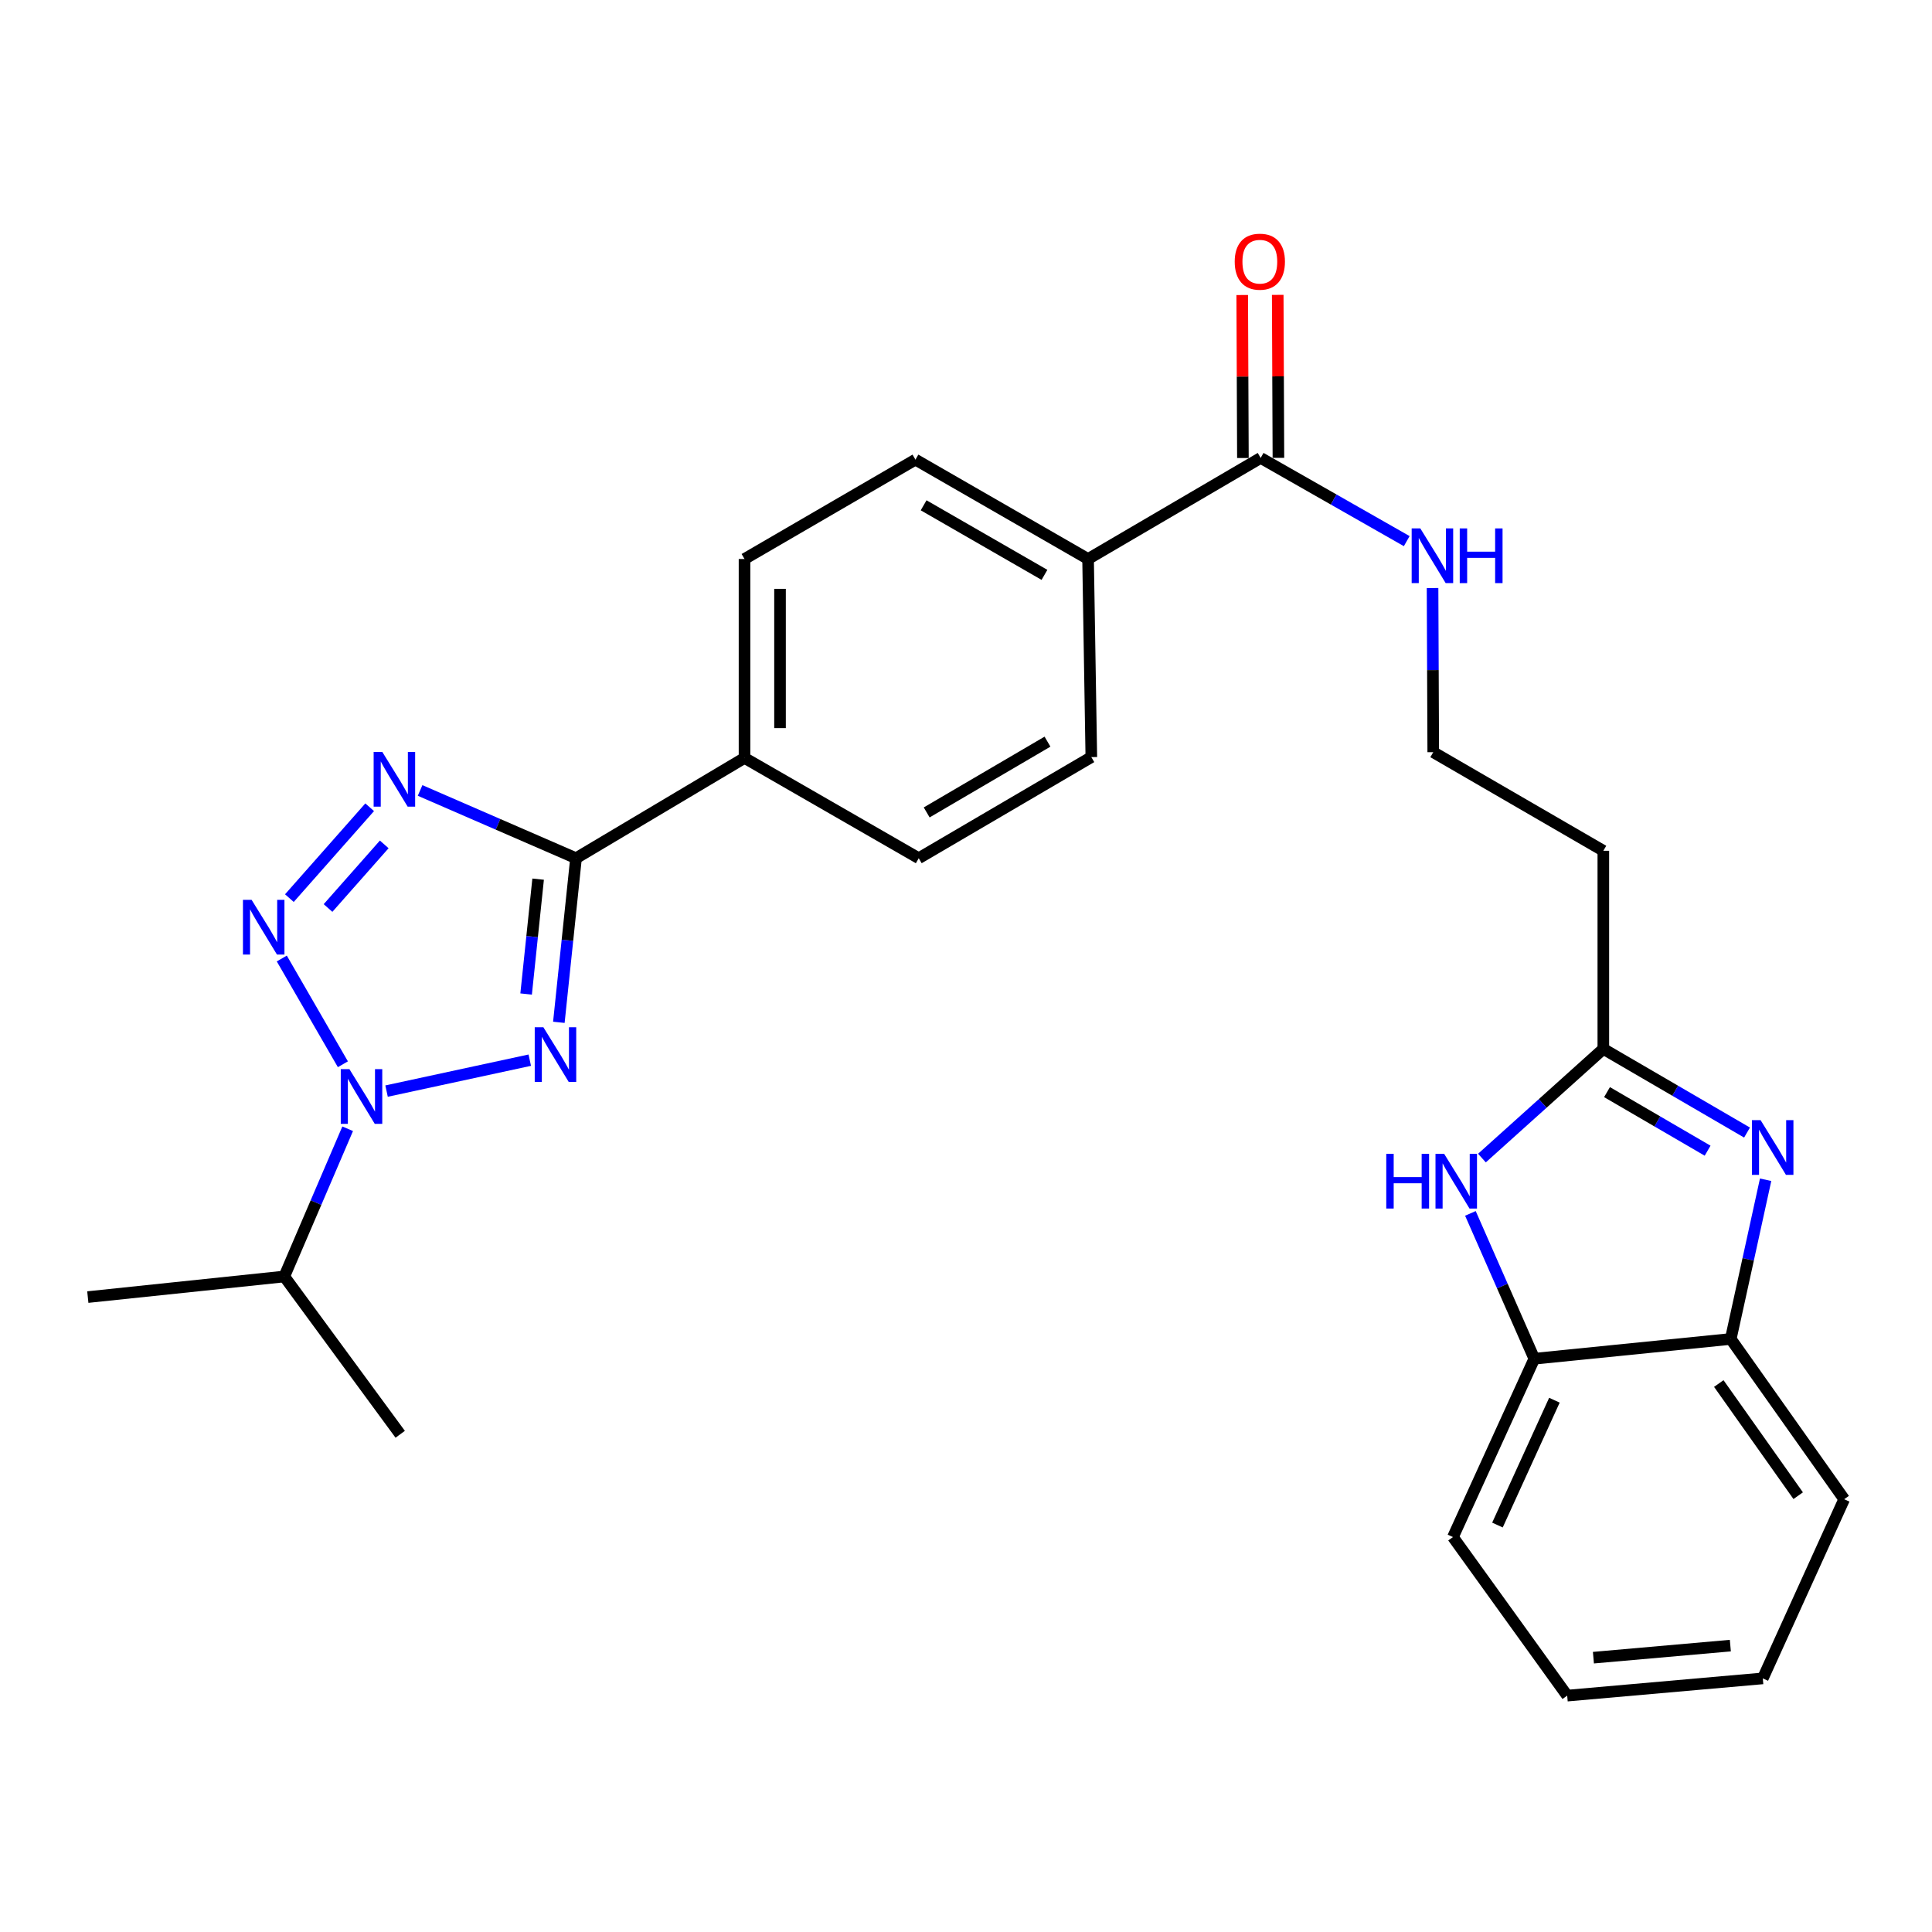<?xml version='1.0' encoding='iso-8859-1'?>
<svg version='1.1' baseProfile='full'
              xmlns='http://www.w3.org/2000/svg'
                      xmlns:rdkit='http://www.rdkit.org/xml'
                      xmlns:xlink='http://www.w3.org/1999/xlink'
                  xml:space='preserve'
width='1000px' height='1000px' viewBox='0 0 1000 1000'>
<!-- END OF HEADER -->
<rect style='opacity:1.0;fill:#FFFFFF;stroke:none' width='1000' height='1000' x='0' y='0'> </rect>
<path class='bond-0' d='M 274.208,548.74 L 200.085,564.749' style='fill:none;fill-rule:evenodd;stroke:#0000FF;stroke-width:6px;stroke-linecap:butt;stroke-linejoin:miter;stroke-opacity:1' />
<path class='bond-3' d='M 289.263,529.15 L 293.703,486.681' style='fill:none;fill-rule:evenodd;stroke:#0000FF;stroke-width:6px;stroke-linecap:butt;stroke-linejoin:miter;stroke-opacity:1' />
<path class='bond-3' d='M 293.703,486.681 L 298.143,444.212' style='fill:none;fill-rule:evenodd;stroke:#000000;stroke-width:6px;stroke-linecap:butt;stroke-linejoin:miter;stroke-opacity:1' />
<path class='bond-3' d='M 272.318,514.499 L 275.426,484.771' style='fill:none;fill-rule:evenodd;stroke:#0000FF;stroke-width:6px;stroke-linecap:butt;stroke-linejoin:miter;stroke-opacity:1' />
<path class='bond-3' d='M 275.426,484.771 L 278.534,455.042' style='fill:none;fill-rule:evenodd;stroke:#000000;stroke-width:6px;stroke-linecap:butt;stroke-linejoin:miter;stroke-opacity:1' />
<path class='bond-1' d='M 177.476,550.86 L 145.854,496.122' style='fill:none;fill-rule:evenodd;stroke:#0000FF;stroke-width:6px;stroke-linecap:butt;stroke-linejoin:miter;stroke-opacity:1' />
<path class='bond-13' d='M 179.955,584.244 L 163.552,622.477' style='fill:none;fill-rule:evenodd;stroke:#0000FF;stroke-width:6px;stroke-linecap:butt;stroke-linejoin:miter;stroke-opacity:1' />
<path class='bond-13' d='M 163.552,622.477 L 147.149,660.709' style='fill:none;fill-rule:evenodd;stroke:#000000;stroke-width:6px;stroke-linecap:butt;stroke-linejoin:miter;stroke-opacity:1' />
<path class='bond-27' d='M 149.784,464.868 L 191.344,417.833' style='fill:none;fill-rule:evenodd;stroke:#0000FF;stroke-width:6px;stroke-linecap:butt;stroke-linejoin:miter;stroke-opacity:1' />
<path class='bond-27' d='M 169.789,469.981 L 198.881,437.056' style='fill:none;fill-rule:evenodd;stroke:#0000FF;stroke-width:6px;stroke-linecap:butt;stroke-linejoin:miter;stroke-opacity:1' />
<path class='bond-2' d='M 217.439,409.137 L 257.791,426.675' style='fill:none;fill-rule:evenodd;stroke:#0000FF;stroke-width:6px;stroke-linecap:butt;stroke-linejoin:miter;stroke-opacity:1' />
<path class='bond-2' d='M 257.791,426.675 L 298.143,444.212' style='fill:none;fill-rule:evenodd;stroke:#000000;stroke-width:6px;stroke-linecap:butt;stroke-linejoin:miter;stroke-opacity:1' />
<path class='bond-10' d='M 298.143,444.212 L 385.361,392.309' style='fill:none;fill-rule:evenodd;stroke:#000000;stroke-width:6px;stroke-linecap:butt;stroke-linejoin:miter;stroke-opacity:1' />
<path class='bond-4' d='M 904.261,586.211 L 867.071,564.558' style='fill:none;fill-rule:evenodd;stroke:#0000FF;stroke-width:6px;stroke-linecap:butt;stroke-linejoin:miter;stroke-opacity:1' />
<path class='bond-4' d='M 867.071,564.558 L 829.881,542.905' style='fill:none;fill-rule:evenodd;stroke:#000000;stroke-width:6px;stroke-linecap:butt;stroke-linejoin:miter;stroke-opacity:1' />
<path class='bond-4' d='M 883.858,595.596 L 857.825,580.439' style='fill:none;fill-rule:evenodd;stroke:#0000FF;stroke-width:6px;stroke-linecap:butt;stroke-linejoin:miter;stroke-opacity:1' />
<path class='bond-4' d='M 857.825,580.439 L 831.791,565.282' style='fill:none;fill-rule:evenodd;stroke:#000000;stroke-width:6px;stroke-linecap:butt;stroke-linejoin:miter;stroke-opacity:1' />
<path class='bond-7' d='M 913.881,610.637 L 904.856,651.845' style='fill:none;fill-rule:evenodd;stroke:#0000FF;stroke-width:6px;stroke-linecap:butt;stroke-linejoin:miter;stroke-opacity:1' />
<path class='bond-7' d='M 904.856,651.845 L 895.832,693.052' style='fill:none;fill-rule:evenodd;stroke:#000000;stroke-width:6px;stroke-linecap:butt;stroke-linejoin:miter;stroke-opacity:1' />
<path class='bond-5' d='M 829.881,542.905 L 829.881,440.364' style='fill:none;fill-rule:evenodd;stroke:#000000;stroke-width:6px;stroke-linecap:butt;stroke-linejoin:miter;stroke-opacity:1' />
<path class='bond-6' d='M 829.881,542.905 L 798.465,571.161' style='fill:none;fill-rule:evenodd;stroke:#000000;stroke-width:6px;stroke-linecap:butt;stroke-linejoin:miter;stroke-opacity:1' />
<path class='bond-6' d='M 798.465,571.161 L 767.05,599.416' style='fill:none;fill-rule:evenodd;stroke:#0000FF;stroke-width:6px;stroke-linecap:butt;stroke-linejoin:miter;stroke-opacity:1' />
<path class='bond-8' d='M 761.08,628.048 L 777.619,665.66' style='fill:none;fill-rule:evenodd;stroke:#0000FF;stroke-width:6px;stroke-linecap:butt;stroke-linejoin:miter;stroke-opacity:1' />
<path class='bond-8' d='M 777.619,665.66 L 794.158,703.272' style='fill:none;fill-rule:evenodd;stroke:#000000;stroke-width:6px;stroke-linecap:butt;stroke-linejoin:miter;stroke-opacity:1' />
<path class='bond-21' d='M 895.832,693.052 L 954.545,775.992' style='fill:none;fill-rule:evenodd;stroke:#000000;stroke-width:6px;stroke-linecap:butt;stroke-linejoin:miter;stroke-opacity:1' />
<path class='bond-21' d='M 889.64,716.111 L 930.74,774.169' style='fill:none;fill-rule:evenodd;stroke:#000000;stroke-width:6px;stroke-linecap:butt;stroke-linejoin:miter;stroke-opacity:1' />
<path class='bond-29' d='M 895.832,693.052 L 794.158,703.272' style='fill:none;fill-rule:evenodd;stroke:#000000;stroke-width:6px;stroke-linecap:butt;stroke-linejoin:miter;stroke-opacity:1' />
<path class='bond-22' d='M 794.158,703.272 L 752.045,795.583' style='fill:none;fill-rule:evenodd;stroke:#000000;stroke-width:6px;stroke-linecap:butt;stroke-linejoin:miter;stroke-opacity:1' />
<path class='bond-22' d='M 804.561,724.746 L 775.081,789.364' style='fill:none;fill-rule:evenodd;stroke:#000000;stroke-width:6px;stroke-linecap:butt;stroke-linejoin:miter;stroke-opacity:1' />
<path class='bond-9' d='M 652.516,237.026 L 563.185,289.338' style='fill:none;fill-rule:evenodd;stroke:#000000;stroke-width:6px;stroke-linecap:butt;stroke-linejoin:miter;stroke-opacity:1' />
<path class='bond-14' d='M 661.704,236.988 L 661.526,194.807' style='fill:none;fill-rule:evenodd;stroke:#000000;stroke-width:6px;stroke-linecap:butt;stroke-linejoin:miter;stroke-opacity:1' />
<path class='bond-14' d='M 661.526,194.807 L 661.348,152.626' style='fill:none;fill-rule:evenodd;stroke:#FF0000;stroke-width:6px;stroke-linecap:butt;stroke-linejoin:miter;stroke-opacity:1' />
<path class='bond-14' d='M 643.327,237.065 L 643.15,194.884' style='fill:none;fill-rule:evenodd;stroke:#000000;stroke-width:6px;stroke-linecap:butt;stroke-linejoin:miter;stroke-opacity:1' />
<path class='bond-14' d='M 643.15,194.884 L 642.972,152.703' style='fill:none;fill-rule:evenodd;stroke:#FF0000;stroke-width:6px;stroke-linecap:butt;stroke-linejoin:miter;stroke-opacity:1' />
<path class='bond-17' d='M 652.516,237.026 L 690.318,258.558' style='fill:none;fill-rule:evenodd;stroke:#000000;stroke-width:6px;stroke-linecap:butt;stroke-linejoin:miter;stroke-opacity:1' />
<path class='bond-17' d='M 690.318,258.558 L 728.12,280.09' style='fill:none;fill-rule:evenodd;stroke:#0000FF;stroke-width:6px;stroke-linecap:butt;stroke-linejoin:miter;stroke-opacity:1' />
<path class='bond-15' d='M 385.361,392.309 L 385.361,289.338' style='fill:none;fill-rule:evenodd;stroke:#000000;stroke-width:6px;stroke-linecap:butt;stroke-linejoin:miter;stroke-opacity:1' />
<path class='bond-15' d='M 403.737,376.863 L 403.737,304.784' style='fill:none;fill-rule:evenodd;stroke:#000000;stroke-width:6px;stroke-linecap:butt;stroke-linejoin:miter;stroke-opacity:1' />
<path class='bond-16' d='M 385.361,392.309 L 475.539,444.212' style='fill:none;fill-rule:evenodd;stroke:#000000;stroke-width:6px;stroke-linecap:butt;stroke-linejoin:miter;stroke-opacity:1' />
<path class='bond-11' d='M 563.185,289.338 L 564.869,391.88' style='fill:none;fill-rule:evenodd;stroke:#000000;stroke-width:6px;stroke-linecap:butt;stroke-linejoin:miter;stroke-opacity:1' />
<path class='bond-28' d='M 563.185,289.338 L 473.834,237.904' style='fill:none;fill-rule:evenodd;stroke:#000000;stroke-width:6px;stroke-linecap:butt;stroke-linejoin:miter;stroke-opacity:1' />
<path class='bond-28' d='M 540.614,297.55 L 478.069,261.546' style='fill:none;fill-rule:evenodd;stroke:#000000;stroke-width:6px;stroke-linecap:butt;stroke-linejoin:miter;stroke-opacity:1' />
<path class='bond-12' d='M 829.881,440.364 L 741.846,389.328' style='fill:none;fill-rule:evenodd;stroke:#000000;stroke-width:6px;stroke-linecap:butt;stroke-linejoin:miter;stroke-opacity:1' />
<path class='bond-23' d='M 147.149,660.709 L 45.455,671.368' style='fill:none;fill-rule:evenodd;stroke:#000000;stroke-width:6px;stroke-linecap:butt;stroke-linejoin:miter;stroke-opacity:1' />
<path class='bond-24' d='M 147.149,660.709 L 207.148,742.383' style='fill:none;fill-rule:evenodd;stroke:#000000;stroke-width:6px;stroke-linecap:butt;stroke-linejoin:miter;stroke-opacity:1' />
<path class='bond-18' d='M 385.361,289.338 L 473.834,237.904' style='fill:none;fill-rule:evenodd;stroke:#000000;stroke-width:6px;stroke-linecap:butt;stroke-linejoin:miter;stroke-opacity:1' />
<path class='bond-19' d='M 475.539,444.212 L 564.869,391.88' style='fill:none;fill-rule:evenodd;stroke:#000000;stroke-width:6px;stroke-linecap:butt;stroke-linejoin:miter;stroke-opacity:1' />
<path class='bond-19' d='M 479.649,420.506 L 542.181,383.874' style='fill:none;fill-rule:evenodd;stroke:#000000;stroke-width:6px;stroke-linecap:butt;stroke-linejoin:miter;stroke-opacity:1' />
<path class='bond-20' d='M 741.488,304.366 L 741.667,346.847' style='fill:none;fill-rule:evenodd;stroke:#0000FF;stroke-width:6px;stroke-linecap:butt;stroke-linejoin:miter;stroke-opacity:1' />
<path class='bond-20' d='M 741.667,346.847 L 741.846,389.328' style='fill:none;fill-rule:evenodd;stroke:#000000;stroke-width:6px;stroke-linecap:butt;stroke-linejoin:miter;stroke-opacity:1' />
<path class='bond-26' d='M 954.545,775.992 L 912.422,868.732' style='fill:none;fill-rule:evenodd;stroke:#000000;stroke-width:6px;stroke-linecap:butt;stroke-linejoin:miter;stroke-opacity:1' />
<path class='bond-25' d='M 752.045,795.583 L 811.177,877.655' style='fill:none;fill-rule:evenodd;stroke:#000000;stroke-width:6px;stroke-linecap:butt;stroke-linejoin:miter;stroke-opacity:1' />
<path class='bond-30' d='M 811.177,877.655 L 912.422,868.732' style='fill:none;fill-rule:evenodd;stroke:#000000;stroke-width:6px;stroke-linecap:butt;stroke-linejoin:miter;stroke-opacity:1' />
<path class='bond-30' d='M 824.751,858.011 L 895.622,851.765' style='fill:none;fill-rule:evenodd;stroke:#000000;stroke-width:6px;stroke-linecap:butt;stroke-linejoin:miter;stroke-opacity:1' />
<path  class='atom-0' d='M 281.255 531.706
L 290.535 546.706
Q 291.455 548.186, 292.935 550.866
Q 294.415 553.546, 294.495 553.706
L 294.495 531.706
L 298.255 531.706
L 298.255 560.026
L 294.375 560.026
L 284.415 543.626
Q 283.255 541.706, 282.015 539.506
Q 280.815 537.306, 280.455 536.626
L 280.455 560.026
L 276.775 560.026
L 276.775 531.706
L 281.255 531.706
' fill='#0000FF'/>
<path  class='atom-1' d='M 180.858 553.39
L 190.138 568.39
Q 191.058 569.87, 192.538 572.55
Q 194.018 575.23, 194.098 575.39
L 194.098 553.39
L 197.858 553.39
L 197.858 581.71
L 193.978 581.71
L 184.018 565.31
Q 182.858 563.39, 181.618 561.19
Q 180.418 558.99, 180.058 558.31
L 180.058 581.71
L 176.378 581.71
L 176.378 553.39
L 180.858 553.39
' fill='#0000FF'/>
<path  class='atom-2' d='M 130.23 465.754
L 139.51 480.754
Q 140.43 482.234, 141.91 484.914
Q 143.39 487.594, 143.47 487.754
L 143.47 465.754
L 147.23 465.754
L 147.23 494.074
L 143.35 494.074
L 133.39 477.674
Q 132.23 475.754, 130.99 473.554
Q 129.79 471.354, 129.43 470.674
L 129.43 494.074
L 125.75 494.074
L 125.75 465.754
L 130.23 465.754
' fill='#0000FF'/>
<path  class='atom-3' d='M 197.877 389.195
L 207.157 404.195
Q 208.077 405.675, 209.557 408.355
Q 211.037 411.035, 211.117 411.195
L 211.117 389.195
L 214.877 389.195
L 214.877 417.515
L 210.997 417.515
L 201.037 401.115
Q 199.877 399.195, 198.637 396.995
Q 197.437 394.795, 197.077 394.115
L 197.077 417.515
L 193.397 417.515
L 193.397 389.195
L 197.877 389.195
' fill='#0000FF'/>
<path  class='atom-5' d='M 911.277 579.781
L 920.557 594.781
Q 921.477 596.261, 922.957 598.941
Q 924.437 601.621, 924.517 601.781
L 924.517 579.781
L 928.277 579.781
L 928.277 608.101
L 924.397 608.101
L 914.437 591.701
Q 913.277 589.781, 912.037 587.581
Q 910.837 585.381, 910.477 584.701
L 910.477 608.101
L 906.797 608.101
L 906.797 579.781
L 911.277 579.781
' fill='#0000FF'/>
<path  class='atom-7' d='M 717.53 597.218
L 721.37 597.218
L 721.37 609.258
L 735.85 609.258
L 735.85 597.218
L 739.69 597.218
L 739.69 625.538
L 735.85 625.538
L 735.85 612.458
L 721.37 612.458
L 721.37 625.538
L 717.53 625.538
L 717.53 597.218
' fill='#0000FF'/>
<path  class='atom-7' d='M 747.49 597.218
L 756.77 612.218
Q 757.69 613.698, 759.17 616.378
Q 760.65 619.058, 760.73 619.218
L 760.73 597.218
L 764.49 597.218
L 764.49 625.538
L 760.61 625.538
L 750.65 609.138
Q 749.49 607.218, 748.25 605.018
Q 747.05 602.818, 746.69 602.138
L 746.69 625.538
L 743.01 625.538
L 743.01 597.218
L 747.49 597.218
' fill='#0000FF'/>
<path  class='atom-15' d='M 639.087 135.443
Q 639.087 128.643, 642.447 124.843
Q 645.807 121.043, 652.087 121.043
Q 658.367 121.043, 661.727 124.843
Q 665.087 128.643, 665.087 135.443
Q 665.087 142.323, 661.687 146.243
Q 658.287 150.123, 652.087 150.123
Q 645.847 150.123, 642.447 146.243
Q 639.087 142.363, 639.087 135.443
M 652.087 146.923
Q 656.407 146.923, 658.727 144.043
Q 661.087 141.123, 661.087 135.443
Q 661.087 129.883, 658.727 127.083
Q 656.407 124.243, 652.087 124.243
Q 647.767 124.243, 645.407 127.043
Q 643.087 129.843, 643.087 135.443
Q 643.087 141.163, 645.407 144.043
Q 647.767 146.923, 652.087 146.923
' fill='#FF0000'/>
<path  class='atom-18' d='M 735.158 273.504
L 744.438 288.504
Q 745.358 289.984, 746.838 292.664
Q 748.318 295.344, 748.398 295.504
L 748.398 273.504
L 752.158 273.504
L 752.158 301.824
L 748.278 301.824
L 738.318 285.424
Q 737.158 283.504, 735.918 281.304
Q 734.718 279.104, 734.358 278.424
L 734.358 301.824
L 730.678 301.824
L 730.678 273.504
L 735.158 273.504
' fill='#0000FF'/>
<path  class='atom-18' d='M 755.558 273.504
L 759.398 273.504
L 759.398 285.544
L 773.878 285.544
L 773.878 273.504
L 777.718 273.504
L 777.718 301.824
L 773.878 301.824
L 773.878 288.744
L 759.398 288.744
L 759.398 301.824
L 755.558 301.824
L 755.558 273.504
' fill='#0000FF'/>
</svg>
